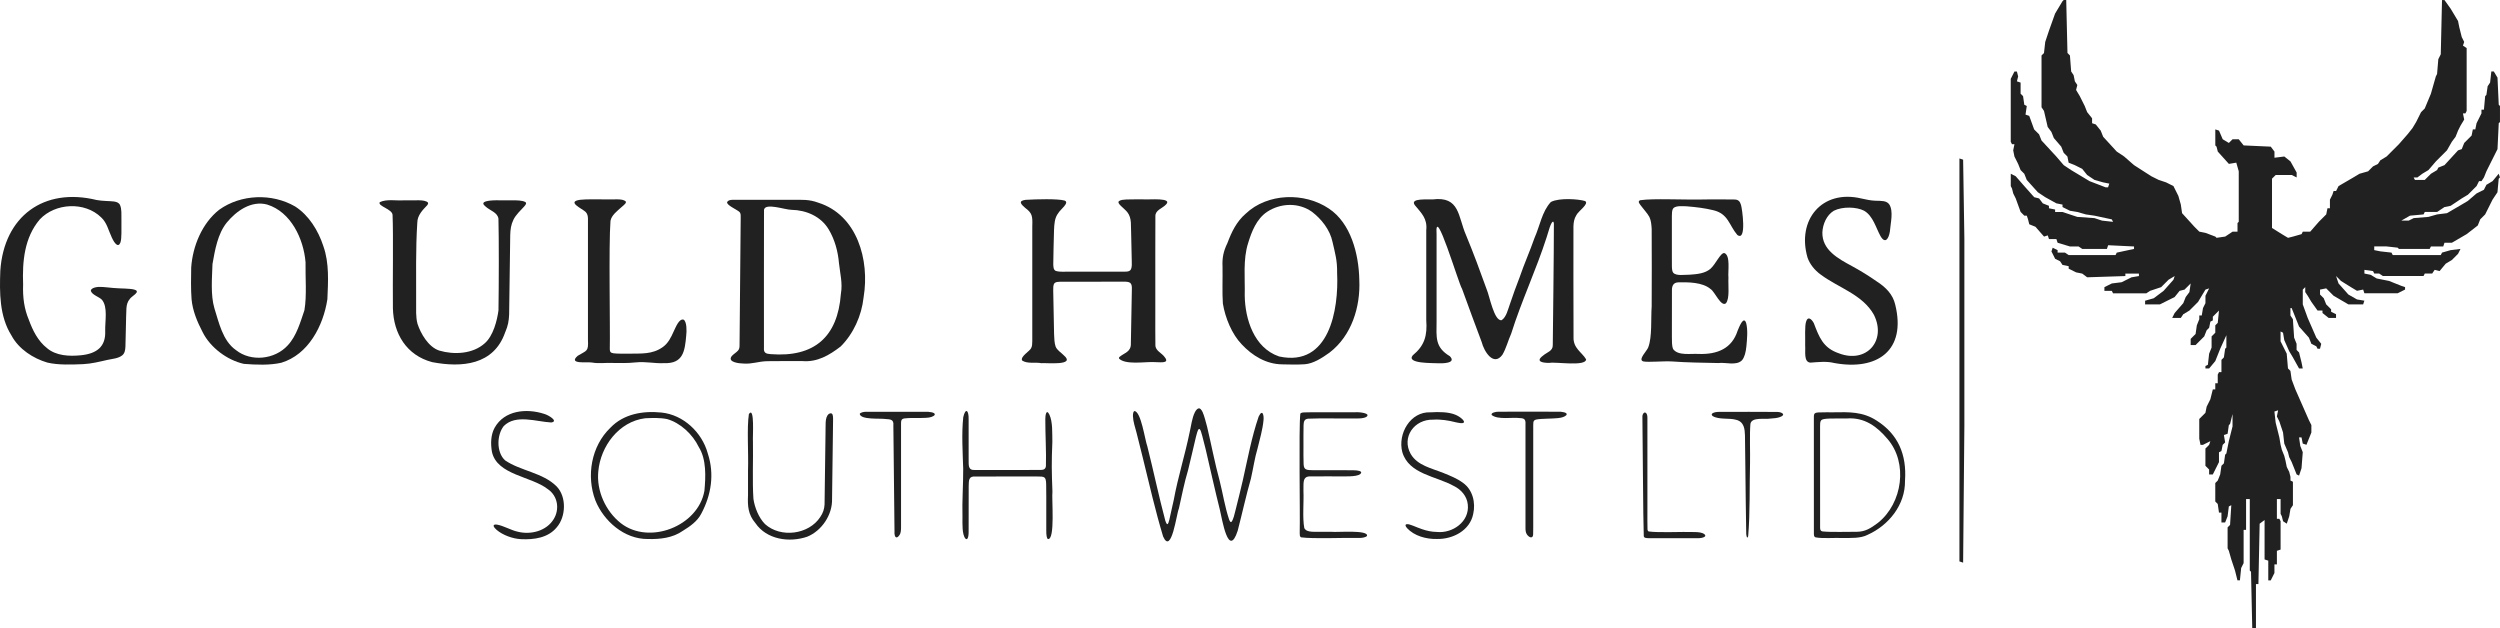 <?xml version="1.0" encoding="UTF-8"?> <svg xmlns="http://www.w3.org/2000/svg" id="Layer_2" viewBox="0 0 210.209 52.845"><g id="Fireheart_Coffee"><g id="Layer_11"><path d="M173.529,0h.207l.104,4.456.207.207.104,1.347.207.311.104.518.207.311-.104.414.311.518.414.829.207.518.414.518v.414l.311.104.414.518.207.518,1.14,1.243.622.414.829.725,1.451.933.622.311.622.207.622.311.414.829.207.725.104.725,1.036,1.14.414.414.518.104.829.311.104.104.725-.104.622-.414h.414v-.725l.104-.104v-4.248l-.207-.725-.622.104-.933-1.036-.104-.414-.104-.104v-1.347l.311.104.311.725.518.311.311-.311h.518l.414.518,2.28.104.311.414v.518l.829-.104.518.414.518.933v.414l-.414-.207h-1.347l-.311.311v4.145l.829.518.518.311.414-.104.725-.207.104-.207h.622l.725-.829.622-.622.104-.518h.207v-.725l.207-.414.104-.311h.207l.207-.414,1.243-.725.518-.311.725-.207.414-.414.414-.207.207-.311.518-.311,1.036-1.036.725-.829.414-.518.311-.518.414-.829.311-.311.518-1.243.414-1.451.104-.207.104-1.243.207-.414.104-4.559h.207l.518.725.622,1.036.104.518.207.829.207.414-.104.311.311.207v5.284l-.104.207h-.207l.104.518-.311.518-.207.414-.207.518-.311.414-.414.725-.933.933-.622.725-.518.311-.414.311h-.311l.104.207h.829l.518-.518.518-.311.104-.207.518-.207,1.14-1.243.311-.104.207-.518.622-.622.104-.518h.207l.104-.518.414-.829v-.311h.207l.104-1.14.104-.104.104-.725.207-.311.104-.933h.207l.311.518.104,2.28.104.104v1.347l-.104.104-.104,2.176-.933,1.865-.207.518-.207.311h-.207l-.207.414-.725.725-.518.311-.933.622-.518.104-.622.414h-1.036l-.104.207-1.14.104-.725.414h.622l.414-.207,1.243-.104.725-.207.829-.104,1.243-.725.518-.311.725-.622.622-.311.207-.414.518-.311.518-.622.104.311-.104.104-.104,1.14-.414.622-.622,1.243-.414.414-.207.518-.933.725-1.243.725h-.622l-.104.311h-1.036l-.104.207h-2.59l-.104-.104-.933-.104h-1.036v.311l.518.104.933.104.104.207h4.041l.104-.207.725-.207.829-.104-.207.414-.518.518-.518.311-.518.622-.414-.104-.207.311h-.622l-.104.207h-3.419l-.311-.207h-.414l-.104-.207-.725-.104v.311l.518.104.518.311,1.036.207,1.036.414.311.104v.207l-.622.311h-2.798l-.104-.311-.518.104-.518-.311-.829-.518-.414-.414.207.622.829.933.725.414.622.104-.104.311h-1.243l-1.243-.725-.622-.622-.518.104v.414l.311.311.207.518.414.414v.207l.414.207v.311h-.622l-.518-.414v-.207h-.414l-.518-.725-.311-.518-.207-.311v-.414l-.207.207v1.243l.414,1.14.725,1.658.414.518-.104.414h-.207l-.104-.207-.414-.207-.207-.518-.829-.933-.622-1.554h-.104v.622l.207.311.104,1.554.207.518v.518l.207.207.207.829.104.518h-.311l-.518-.933-.311-.518-.414-.933-.104-.622-.207-.104v.829l.518,1.036.104,1.243.207.207.104.725.311.829,1.14,2.59.207.414v.622l-.414,1.036-.311-.104-.104-.518h-.207l.104.725.207.518-.104,1.347-.207.622-.207-.104-.414-1.036-.207-.414-.104-.414-.311-.725-.104-.933-.311-.933-.207-.414.104-.518-.311.104.104.933.311,1.243.104.622.104.414.207.518.104.414.104.518.207.414.104.414v.311l.207.104v1.969l-.207.311-.104.622-.207.622-.311-.207-.104-.414-.104-.207v-1.243h-.311v1.658h.207l.104.207v2.383l-.311.104v1.14h-.207v.725l-.311.622h-.207v-1.658l-.311-.104v-3.316l-.414.311-.104,5.077h-.207v3.73h-.311l-.104-4.766-.104-.104v-6.01h-.311v2.59h-.207v2.798l-.207.414-.104,1.036h-.207l-.207-.829-.311-.933-.207-.725-.104-.207v-1.761l.207-.207.104-1.658-.207.104-.104.829-.207.518h-.311v-.829h-.207l-.104-.725-.207-.207v-1.554l.207-.207.207-.518.104-.725.207-.207.104-.725.104-.104.207-1.036.311-1.243v-1.036l-.207.829-.104.104-.104.725-.311.104.104.622-.207.207-.104.518-.207.104v.829l-.518,1.036h-.311v-.414l-.311-.311v-1.451l.311-.311.104-.311-.622.311h-.207l-.104-.518v-1.658l.518-.518.104-.518.311-.622.207-.829h.207v-.518h.207v-.725l.104-.207h.207v-1.036l.207-.207.104-.725.104-.104v-1.036l-.518,1.14-.414,1.036-.518.622h-.311v-.207l.207-.104.104-.933.207-.518v-.933l.311-.311v-.622l.207-.207.104-1.036-.518.518v.311l-.207.104-.104.518-.207.207-.207.518-.725.725h-.414v-.518l.414-.414.104-.725.207-.518v-.311h.207l.104-.622.207-.414v-.622l.311-.622-.311.104-.622,1.036-.725.725-.518.311-.207.311h-.725l.207-.414.725-.829.207-.518.311-.414.104-.725-.518.518-.414.104-.414.518-1.243.622h-1.243v-.311l.725-.207.829-.622.829-.933.104-.311-.518.311-.622.622-.933.311-.311.207h-2.798l-.104-.207h-.622v-.311l.622-.311.829-.104.829-.414.622-.104v-.207h-1.14v.207l-3.212.104-.414-.311-.518-.104-.622-.311v-.207l-.518-.104-.207-.311-.414-.207-.311-.622.104-.311.414.207v.207h.622l.311.207h3.937l.104-.207,1.451-.311v-.207l-2.176-.104-.104.311h-2.072l-.311-.207h-.725l-1.036-.311-.104-.311h-.622l-.104-.311-.311.104-.725-.829-.518-.207-.104-.414-.104-.311h-.207l-.311-.311-.414-1.14-.207-.414-.104-.414-.104-.207v-1.036l.414.207.725.829.829.933.414.104.311.414.518.207v.207l.518.104v.207h.622l1.243.414,1.451.104.622.207.933.104-.104-.207-1.451-.311-.725-.104-.725-.207-.622-.104-.622-.311v-.207l-.518-.104-.933-.518-.622-.414-.933-1.036-.207-.518-.311-.311-.207-.518-.311-.622-.104-.518.104-.518h-.207l-.104-.207v-5.284l.311-.622h.207l.104.414-.104.414.311.104v.933l.207.207.104.725.207.104-.104.725.311.104.414,1.14.414.414.207.518,1.243,1.347.622.725.622.414,1.554.933,1.347.518h.207l.104-.311-.518-.104-.725-.207-.622-.414-.414-.518-.622-.311-.518-.207-.104-.518-.311-.311-.207-.518-.622-.725-.207-.518-.311-.414-.311-1.347-.207-.311v-4.352l.207-.207.104-.933.311-.933.518-1.451.622-1.036.104-.104Z" style="fill:#212121;"></path><path d="M164.756,13.323l.311.104.104,6.631v15.75l-.104,11.501-.311-.104V13.323Z" style="fill:#212121;"></path><path d="M130.39,16.998c-.734.794-.913,2.001-1.356,2.991-.384,1.109-.877,2.201-1.257,3.321-.286.739-.566,1.505-.812,2.243-.167.447-.301,1.112-.702,1.369-.633.113-1.024-2.067-1.261-2.599-.548-1.526-1.103-3.033-1.735-4.556-.683-1.554-.507-3.291-2.813-2.998-.359.028-1.944-.138-1.493.478.57.69,1.067,1.136.963,2.107-.001,1.825.001,5.481,0,7.562.095,1.3-.132,2.138-1.137,2.965-.58.718,1.765.634,2.08.663.369.021,1.642.024,1.039-.594-1.265-.753-1.124-1.599-1.114-2.923.003-1.451-.002-5.353,0-7.31-.184-2.778,1.881,4.227,2.141,4.566.553,1.504,1.101,3.036,1.658,4.494.188.757.99,2.074,1.737,1.052.323-.548.482-1.211.739-1.777.856-2.728,2.113-5.393,2.984-8.112.099-.259.375-1.459.576-1.278.013.033.023.084.029.148.002,2.457-.078,8.746-.093,10.194.02.518-.475.598-.824.902-.721.539.105.619.559.604.555-.095,3.043.325,3.068-.296-.356-.606-1.099-.926-1.058-1.88-.019-1.784-.004-7.508-.008-9.3.014-.357.056-.635.252-.955.173-.34,1.102-.956.725-1.175-.5-.161-2.147-.293-2.857.071l-.031.022Z" style="fill:#212121;"></path><path d="M94.116,30.027c-.028.041-.041.082-.02.128.535.52,2.047.277,2.83.287.515-.007,1.465.178,1.02-.394-.239-.363-.797-.544-.796-1.022-.017-.54-.003-1.718-.007-3.137.004-2.854-.008-6.616.006-7.729-.004-.485.571-.636.864-.934.685-.646-1.44-.42-1.835-.462-.491.003-1.007-.009-1.468.009-.228.02-.471.017-.634.151-.184.181.403.547.707.909.417.521.283,1.193.329,1.846.015.683.035,1.586.049,2.221.054,1.156-.205.909-1.375.946-1.068,0-2.645,0-3.731,0-.518-.02-.891.051-1.28-.065-.213-.098-.202-.354-.213-.571,0-.635.043-2.015.063-2.864.023-.5.043-1.033.362-1.432.133-.266,1.001-.888.515-1.053-.562-.159-2.371-.113-3.265-.057-.664.084-.375.386-.043.67.597.451.635.676.603,1.563,0,2.314,0,8.059,0,9.65-.007.209,0,.429-.105.604-.135.255-.904.683-.755,1.018.441.306,1.125.127,1.615.229.365-.047,2.977.252,1.883-.672-.241-.252-.556-.41-.681-.739-.104-.314-.105-.683-.124-1.029-.021-1.022-.059-2.811-.072-3.66.007-.219-.025-.477.117-.636.118-.106.302-.104.48-.113,1.055-.008,4.106-.003,5.295-.003.562-.01.75.063.72.667-.014.973-.057,3.427-.083,4.514.03.731-.531.784-.955,1.145l-.013.016Z" style="fill:#212121;"></path><path d="M72.617,24.978c.516-3.108-.537-6.895-3.802-7.932-.801-.295-1.338-.242-2.246-.247-1.246,0-3.07,0-4.237,0-.599.027-1.04-.088-1.197.199-.018.277.755.58,1.038.819.141.15.102.327.107.529-.025,2.562-.079,8.983-.097,10.722-.001.161-.026.296-.135.418-.114.135-.369.285-.512.445-.423.53.628.629.97.637.763.055,1.239-.184,2.021-.199.717-.018,2.049-.003,2.946-.008,1.239.102,2.253-.486,3.214-1.229,1.078-1.074,1.758-2.588,1.925-4.11l.005-.045ZM70.704,24.714c-.269,3.626-2.249,5.35-5.908,5.063-.388-.024-.593-.114-.561-.501.002-1.784-.008-10.252.005-11.633.1-.619,1.776.002,2.308-.001,1.246.025,2.469.549,3.124,1.636.516.856.788,1.857.872,2.852.093.854.314,1.687.166,2.538l-.006.046Z" style="fill:#212121;"></path><path d="M111.811,29.632c1.841-1.416,2.591-3.84,2.484-6.102-.044-2.196-.72-4.77-2.554-5.989-2.067-1.395-5.168-1.311-7,.428-.764.66-1.183,1.525-1.536,2.472-.34.696-.447,1.251-.411,1.982.018,1.013-.037,2.196.029,3.099.195,1.2.757,2.573,1.582,3.429.89.954,2.057,1.675,3.419,1.686.595.018,1.315.03,1.884-.009.722-.055,1.441-.52,2.067-.968l.037-.028ZM107.535,29.967c-2.091-.719-2.849-3.131-2.874-5.127.036-1.402-.157-3.029.284-4.393.294-.977.716-2.044,1.595-2.634,1.15-.755,2.654-.792,3.76-.014.807.609,1.533,1.523,1.744,2.55.219.959.403,1.557.385,2.59.151,3.112-.668,7.928-4.85,7.04l-.044-.011Z" style="fill:#212121;"></path><path d="M27.183,20.679c-.421-1.288-1.212-2.581-2.372-3.321-1.943-1.124-4.547-1.029-6.371.271-1.445,1.131-2.242,3.07-2.363,4.864-.014.768-.035,1.847.03,2.656.085.971.471,1.895.922,2.761.656,1.329,2.089,2.376,3.471,2.685,1.018.083,2.187.127,3.15-.093,2.271-.682,3.534-3.097,3.877-5.338.064-1.454.166-3.034-.329-4.44l-.014-.045ZM25.59,26.108c-.326.945-.648,2.138-1.399,2.934-1.091,1.195-3.096,1.402-4.357.392-1.122-.784-1.44-2.365-1.81-3.527-.327-1.114-.193-2.543-.157-3.71.21-1.183.434-2.531,1.202-3.484.812-.988,2.064-1.866,3.387-1.516,2.013.618,3.07,2.89,3.235,4.845-.023,1.277.115,2.829-.093,4.033l-.009.034Z" style="fill:#212121;"></path><path d="M8.376,24.124c-.408-.003-.762.149-.737.337.107.342.683.488.931.743.518.614.25,1.812.276,2.644.051,1.281-.689,1.888-2.04,2.024-.979.098-2.093.053-2.86-.606-.757-.597-1.196-1.484-1.522-2.378-.379-.9-.522-1.85-.48-2.982-.072-1.92.101-3.932,1.404-5.46,1.299-1.385,3.781-1.517,5.161-.166.484.445.613,1.107.895,1.696.246.538.541.851.714.433.137-.33.079-1.178.092-1.94-.012-.412.043-.874-.123-1.242-.107-.197-.291-.252-.509-.285-.362-.046-.94-.03-1.44-.122C3.674,15.724.33,18.197.026,22.769c-.067,1.826-.079,3.822.935,5.435.623,1.165,1.837,1.932,3.013,2.281.926.223,2.096.17,3.01.134.728-.038,1.321-.193,2.041-.355.426-.097.918-.114,1.261-.392.21-.174.25-.466.261-.736.032-.852.043-2.399.083-3.208.02-.298.094-.577.29-.796.131-.22.944-.601.405-.77-.343-.122-1.194-.09-1.791-.148-.375-.028-.75-.087-1.119-.09h-.04Z" style="fill:#212121;"></path><path d="M144.479,30.527c.618-.082,1.515.249,1.991-.231.214-.247.324-.671.373-1.175.056-.602.132-1.342-.013-1.939-.217-.7-.601.336-.727.629-.475,1.482-1.68,2.003-3.281,1.95-.657-.045-1.715.171-2.136-.405-.132-.301-.094-.695-.108-1.043.001-1.027-.005-2.988.004-3.885-.01-.387.119-.678.541-.687.814-.015,2.024-.026,2.716.568.342.211.873,1.518,1.279,1.196.34-.399.179-1.506.215-2.15-.057-.536.189-1.875-.339-2.075-.317-.061-.734.941-1.177,1.325-.474.398-1.13.448-1.732.492-.431-.004-1.139.127-1.395-.166-.154-.201-.103-.663-.114-1.324v-3.056c.004-.568-.025-.93.168-1.083.26-.183.734-.128,1.076-.121.848.069,1.53.155,2.234.327,1.271.295,1.319,1.248,2.022,2.077.821.615.402-2.27.311-2.528-.084-.287-.223-.438-.524-.448-.452-.015-1.296-.003-2.281-.007-2.174.052-4.51-.104-5.676.067-.253.108-.016.333.094.49.201.278.529.621.686.919.14.299.166.602.192.995.013,1.649.009,4.863,0,6.529-.074,1.007.05,2.551-.286,3.43-.089.293-.914,1.058-.41,1.193.418.085,1.709-.042,2.387,0,1.295.094,2.528.105,3.864.134h.044Z" style="fill:#212121;"></path><path d="M42.491,27.908c.224-.524.295-.917.319-1.464.023-1.466.07-5.335.092-6.674.014-.468.058-.858.27-1.296.189-.396.64-.831.905-1.113.157-.17.215-.293.086-.377-.25-.138-.712-.139-1.035-.14-.955.029-1.996-.088-2.421.155-.157.125-.016.253.174.411.352.301.953.465,1.03.971.043,1.686.037,5.438.003,7.714-.107.806-.427,2.152-1.169,2.782-.996.89-2.572.969-3.816.6-.916-.307-1.557-1.435-1.821-2.242-.081-.294-.108-.587-.117-.905-.007-1.067-.001-3.244-.003-4.247.006-1.118.026-2.224.101-3.384.013-.6.45-1.045.831-1.44.069-.09.099-.17.059-.232-.306-.286-1.086-.149-2.022-.183-.646.047-1.452-.126-2.024.155-.212.332,1.076.58,1.075,1.085.072,1.779.002,5.551.028,7.836.05,2.143,1.151,3.96,3.3,4.53,2.5.477,5.183.249,6.138-2.505l.016-.038Z" style="fill:#212121;"></path><path d="M154.231,30.524c3.62.664,6.074-1.056,5.128-4.901-.198-.878-.807-1.481-1.567-1.967-.672-.468-1.298-.859-2.05-1.269-1.174-.635-2.552-1.363-2.51-2.861.037-.688.359-1.441.964-1.806.729-.368,1.909-.329,2.538-.004.768.441.993,1.439,1.394,2.152.389.662.683.208.778-.393.057-.719.322-1.722-.051-2.288-.234-.329-.658-.291-1.168-.309-.406-.014-.754-.096-1.165-.185-3.32-.798-5.464,1.799-4.536,4.976.19.541.588,1.043,1.092,1.41,1.485,1.116,3.546,1.685,4.492,3.4,1.075,2.185-.649,4.116-2.955,3.228-1.324-.45-1.653-1.356-2.104-2.537-.201-.374-.504-.585-.639-.151-.143.369-.069,1.366-.087,2.046.043.443-.153,1.397.45,1.427.611-.047,1.354-.126,1.959.024l.038.006Z" style="fill:#212121;"></path><path d="M49.785,30.484c.578.104,1.103.008,1.703.035.667.004,1.266.028,1.917-.044.968-.095,1.578.101,2.444.059,1.59.053,1.736-.994,1.852-2.334.045-.37.054-1.13-.211-1.318-.386-.138-.675.645-.841.976-.215.494-.463.998-.91,1.318-.888.64-1.827.543-2.936.561-.375-.002-.888.011-1.215-.031-.259-.038-.307-.134-.315-.349.043-1.73-.101-8.735.059-10.786.084-.48.572-.835.948-1.175.234-.196.407-.346.333-.46-.294-.272-.967-.137-1.834-.172-.662.013-1.357-.034-2.003.035-1.171.168.166.734.467,1.021.154.162.189.354.194.567.002,1.56,0,7.892,0,10.185.051,1.021-.097.873-.867,1.349-.836.732.826.495,1.18.559l.033.004Z" style="fill:#212121;"></path><path d="M160.182,40.387c.144-2.14-.565-3.875-2.399-5.03-1.161-.751-2.308-.712-3.61-.689-.423.003-.85-.008-1.259.011-.479.023-.384.185-.398.715.001,1.981-.002,8.184.002,9.486.005.131.006.246.131.301.602.116,1.558.03,2.238.055.751-.001,1.57.042,2.159-.271,1.77-.798,3.16-2.521,3.134-4.532v-.046ZM157.888,43.976c-.609.449-1.038.726-1.742.738-.731-.009-2.169.051-2.922-.033-.171-.044-.177-.169-.183-.324-.004-1.243,0-6.937-.002-8.531.004-.169-.006-.364.087-.48.088-.106.308-.137.708-.152.391-.014.955-.006,1.441-.008,1.495-.114,2.545.671,3.431,1.72,1.747,2.014,1.26,5.399-.782,7.04l-.039.029Z" style="fill:#212121;"></path><path d="M59.504,38.097c-.486-1.748-2.038-3.217-3.879-3.409-1.569-.16-3.188.115-4.298,1.275-1.613,1.544-2.045,4.055-1.263,6.119.703,1.738,2.435,3.254,4.397,3.24,1.043.028,2.101-.088,2.955-.689.607-.375,1.224-.8,1.555-1.451.834-1.563,1.112-3.317.547-5.038l-.014-.047ZM59.226,41.289c-.532,2.957-4.631,4.56-7.019,2.707-1.286-1.009-2.063-2.731-1.9-4.354.184-2.123,1.736-4.199,3.937-4.473.592-.03,1.291-.051,1.851.069,1.115.318,2.144,1.277,2.661,2.35.66,1.051.577,2.535.476,3.658l-.006.043Z" style="fill:#212121;"></path><path d="M88.233,34.857c-.264-.534-.347.115-.339.406-.007,1.114.09,2.86.051,3.909-.011.253-.184.343-.422.342-.953.014-4.339.005-5.487.005-.69.052-.573-.403-.589-1.002,0-.871.001-2.342-.001-3.22.026-.832-.266-1.032-.451-.223-.15,1.354-.047,2.999-.005,4.344.006,1.305-.101,2.703-.061,4.068-.004.583-.037,1.467.247,1.8.133.141.266-.013.27-.535.006-.977-.003-2.92.005-3.868.018-.478-.03-.862.586-.816,1.633-.005,3.496,0,5.157-.002.637,0,.751.002.772.64.019.733.004,1.493.009,2.247,0,.582,0,1.084,0,1.593-.008.467.042.728.139.78.625.098.304-3.408.379-3.99-.066-1.738-.079-2.418-.007-4.175-.017-.735.04-1.658-.241-2.279l-.012-.024Z" style="fill:#212121;"></path><path d="M46.798,40.896c-1.149-1.158-3.036-1.298-4.325-2.186-.743-.66-.714-2.139-.113-2.889,1.012-1.015,2.75-.359,3.99-.298.648-.093-.239-.632-.607-.727-1.471-.474-3.334-.306-4.157,1.177-.329.605-.34,1.364-.218,2.039.445,1.943,3.305,2.025,4.699,3.121.847.576.999,1.697.486,2.523-.609.993-1.916,1.324-3,1.057-.583-.122-1.211-.514-1.783-.605-.451-.045-.239.254-.005.452.512.435,1.349.744,2.058.776,1.086.049,2.267-.109,2.992-.999.772-.893.832-2.536.013-3.41l-.031-.031Z" style="fill:#212121;"></path><path d="M109.394,45.181c1.096.144,3.592.017,4.943.051.206-.002.503-.049.605-.168.146-.536-2.509-.293-2.954-.346-.23,0-.457,0-.689,0-.676-.035-1.425.116-1.629-.32-.165-.865-.029-2.164-.071-3.111.035-.562-.155-1.28.621-1.227.787-.012,1.626-.002,2.421-.005.529-.01,1.736.073,1.816-.326-.009-.114-.229-.185-.709-.19-1.041-.006-2.266,0-3.324-.003-.602-.003-.783-.04-.811-.498-.026-.483-.008-.977-.013-1.477.003-.559-.008-1.324.008-1.801.008-.314.072-.533.393-.556.954-.049,2.903-.003,4.115-.019.569.008.873-.126.866-.265.041-.177-.653-.294-1.099-.253-.829,0-2.034,0-2.966,0-.576.002-1.028-.006-1.277.01-.17.012-.26.04-.305.11-.138,1.308-.008,8.371-.051,10.028.005.136-.008.288.099.358l.013.007Z" style="fill:#212121;"></path><path d="M122.978,40.573c-.483-.35-1.028-.566-1.606-.801-.982-.397-2.184-.625-2.75-1.593-.799-1.413.292-2.941,1.895-2.892.61-.046,1.305.069,1.86.213.201.04.616.152.714.017.078-.119-.267-.451-.693-.635-.588-.253-1.423-.255-2.103-.212-1.705-.086-2.788,1.805-2.383,3.346.549,1.867,2.859,2.018,4.325,2.845.627.3,1.12.87,1.182,1.575.152,1.425-1.283,2.438-2.621,2.291-.407-.004-.824-.093-1.227-.232-.502-.164-1.057-.461-1.286-.42-.156.029-.124.154.021.328.612.664,1.621.938,2.515.916,1.336.029,2.771-.707,3.051-2.097.218-.945-.037-2.045-.859-2.623l-.036-.028Z" style="fill:#212121;"></path><path d="M69.7,34.8c-.378.278-.256,1.016-.289,1.726-.026,1.814-.057,4.806-.079,5.89-.022.398-.127.706-.358,1.05-.963,1.49-3.336,1.791-4.651.599-.531-.54-.867-1.401-.971-2.112-.099-1.42-.014-3.315-.041-4.811-.038-.377.166-3.036-.342-2.33-.181,1.207-.022,3.23-.073,4.744,0,.77,0,1.501,0,2.075-.042.925.007,1.628.617,2.348.938,1.387,2.851,1.67,4.367,1.146,1.221-.499,2.123-1.849,2.082-3.176.023-1.73.054-4.257.077-5.964-.016-.723.129-1.401-.323-1.194l-.014.01Z" style="fill:#212121;"></path><path d="M125.434,34.901c.519.413,1.745.168,2.351.253.396.01.51.122.483.53,0,1.577,0,7.207,0,8.729,0,.184.019.374.117.518.176.268.497.39.526.03.019-.306.004-.877.009-1.588,0-2.168,0-5.284,0-7.315.014-.491-.067-.709.252-.781.397-.088,1.341-.062,1.828-.121.628-.041,1.161-.442.235-.536-1.105-.01-4.09-.007-5.242-.001-.199-.009-.657.088-.567.268l.008.013Z" style="fill:#212121;"></path><path d="M72.29,34.811c.099.505,1.712.349,2.166.421.416.028.709.027.661.542.006.494.015,1.401.027,2.466.016,1.492.036,3.334.052,4.819.007.667.012,1.136.017,1.613-.031.532.177.678.417.319.134-.197.133-.458.133-.699,0-1.436,0-6.071,0-8.382.01-.469-.055-.672.279-.728.415-.066,1.313-.014,1.808-.049.709-.013,1.171-.436.188-.508-1.137-.007-4.066-.004-5.202-.002-.181-.006-.503.06-.542.175l-.005.013Z" style="fill:#212121;"></path><path d="M138.618,44.682c-.062-.035-.08-.089-.09-.16-.018-.28-.004-1.032-.008-2.021v-3.294c0-1.35,0-2.933,0-4.066.004-.228-.051-.367-.13-.424-.167-.125-.31.157-.291.346.029,1.7.058,8.585.115,10.021.017.073.053.114.131.138.126.038.383.033.789.034.928,0,2.542,0,3.469,0,.388.025.977-.083.721-.327-.183-.163-.536-.186-.8-.192-1.189-.04-2.999.071-3.893-.049l-.014-.007Z" style="fill:#212121;"></path><path d="M144.011,34.985c.525.32,1.373.143,1.969.313.686.17.727.81.743,1.311.008.459.017,1.388.031,2.492.024,1.564.044,4.698.076,5.798.028.308.106.401.165.172.165-1.973.104-4.161.155-6.125.02-.841-.043-2.478.032-3.305.105-.595,1.192-.365,1.692-.447.296-.012.558-.051.742-.109.602-.195.232-.437-.157-.448-1.008-.017-3.704-.004-4.878-.007-.206-.01-.851.068-.588.34l.018.014Z" style="fill:#212121;"></path><path d="M105.833,35.027c-.593,1.724-.93,3.578-1.33,5.346-.181.807-.402,1.66-.607,2.491-.082.321-.19.848-.357,1.023-.061.045-.12-.032-.188-.194-.347-1.023-.531-2.206-.795-3.252-.415-1.519-.701-3.05-1.057-4.552-.117-.401-.217-.878-.381-1.243-.091-.189-.199-.312-.298-.311-.111,0-.235.109-.339.304-.263.513-.324,1.18-.461,1.748-.384,1.878-.973,3.722-1.322,5.627-.138.558-.248,1.164-.378,1.697-.106.426-.187.512-.338.064-.546-2.043-.988-4.173-1.509-6.238-.206-.555-.526-2.934-1.086-2.974-.082.025-.134.188-.126.431.016.455.183.94.305,1.4.17.677.346,1.418.526,2.104.542,2.206,1.047,4.431,1.705,6.609.707,1.602,1.131-1.938,1.328-2.349.246-1.092.451-2.164.772-3.227.234-.928.44-1.885.665-2.81.056-.19.139-.596.249-.651.057-.022.117.054.174.224.15.454.245.972.385,1.454.4,1.713.776,3.421,1.203,5.126.185.765.718,4.136,1.494,1.759.387-1.486.702-2.949,1.118-4.407.192-.843.318-1.735.555-2.523.192-.799.428-1.578.501-2.38.044-.405-.087-.943-.391-.33l-.016.034Z" style="fill:#212121;"></path></g></g></svg> 